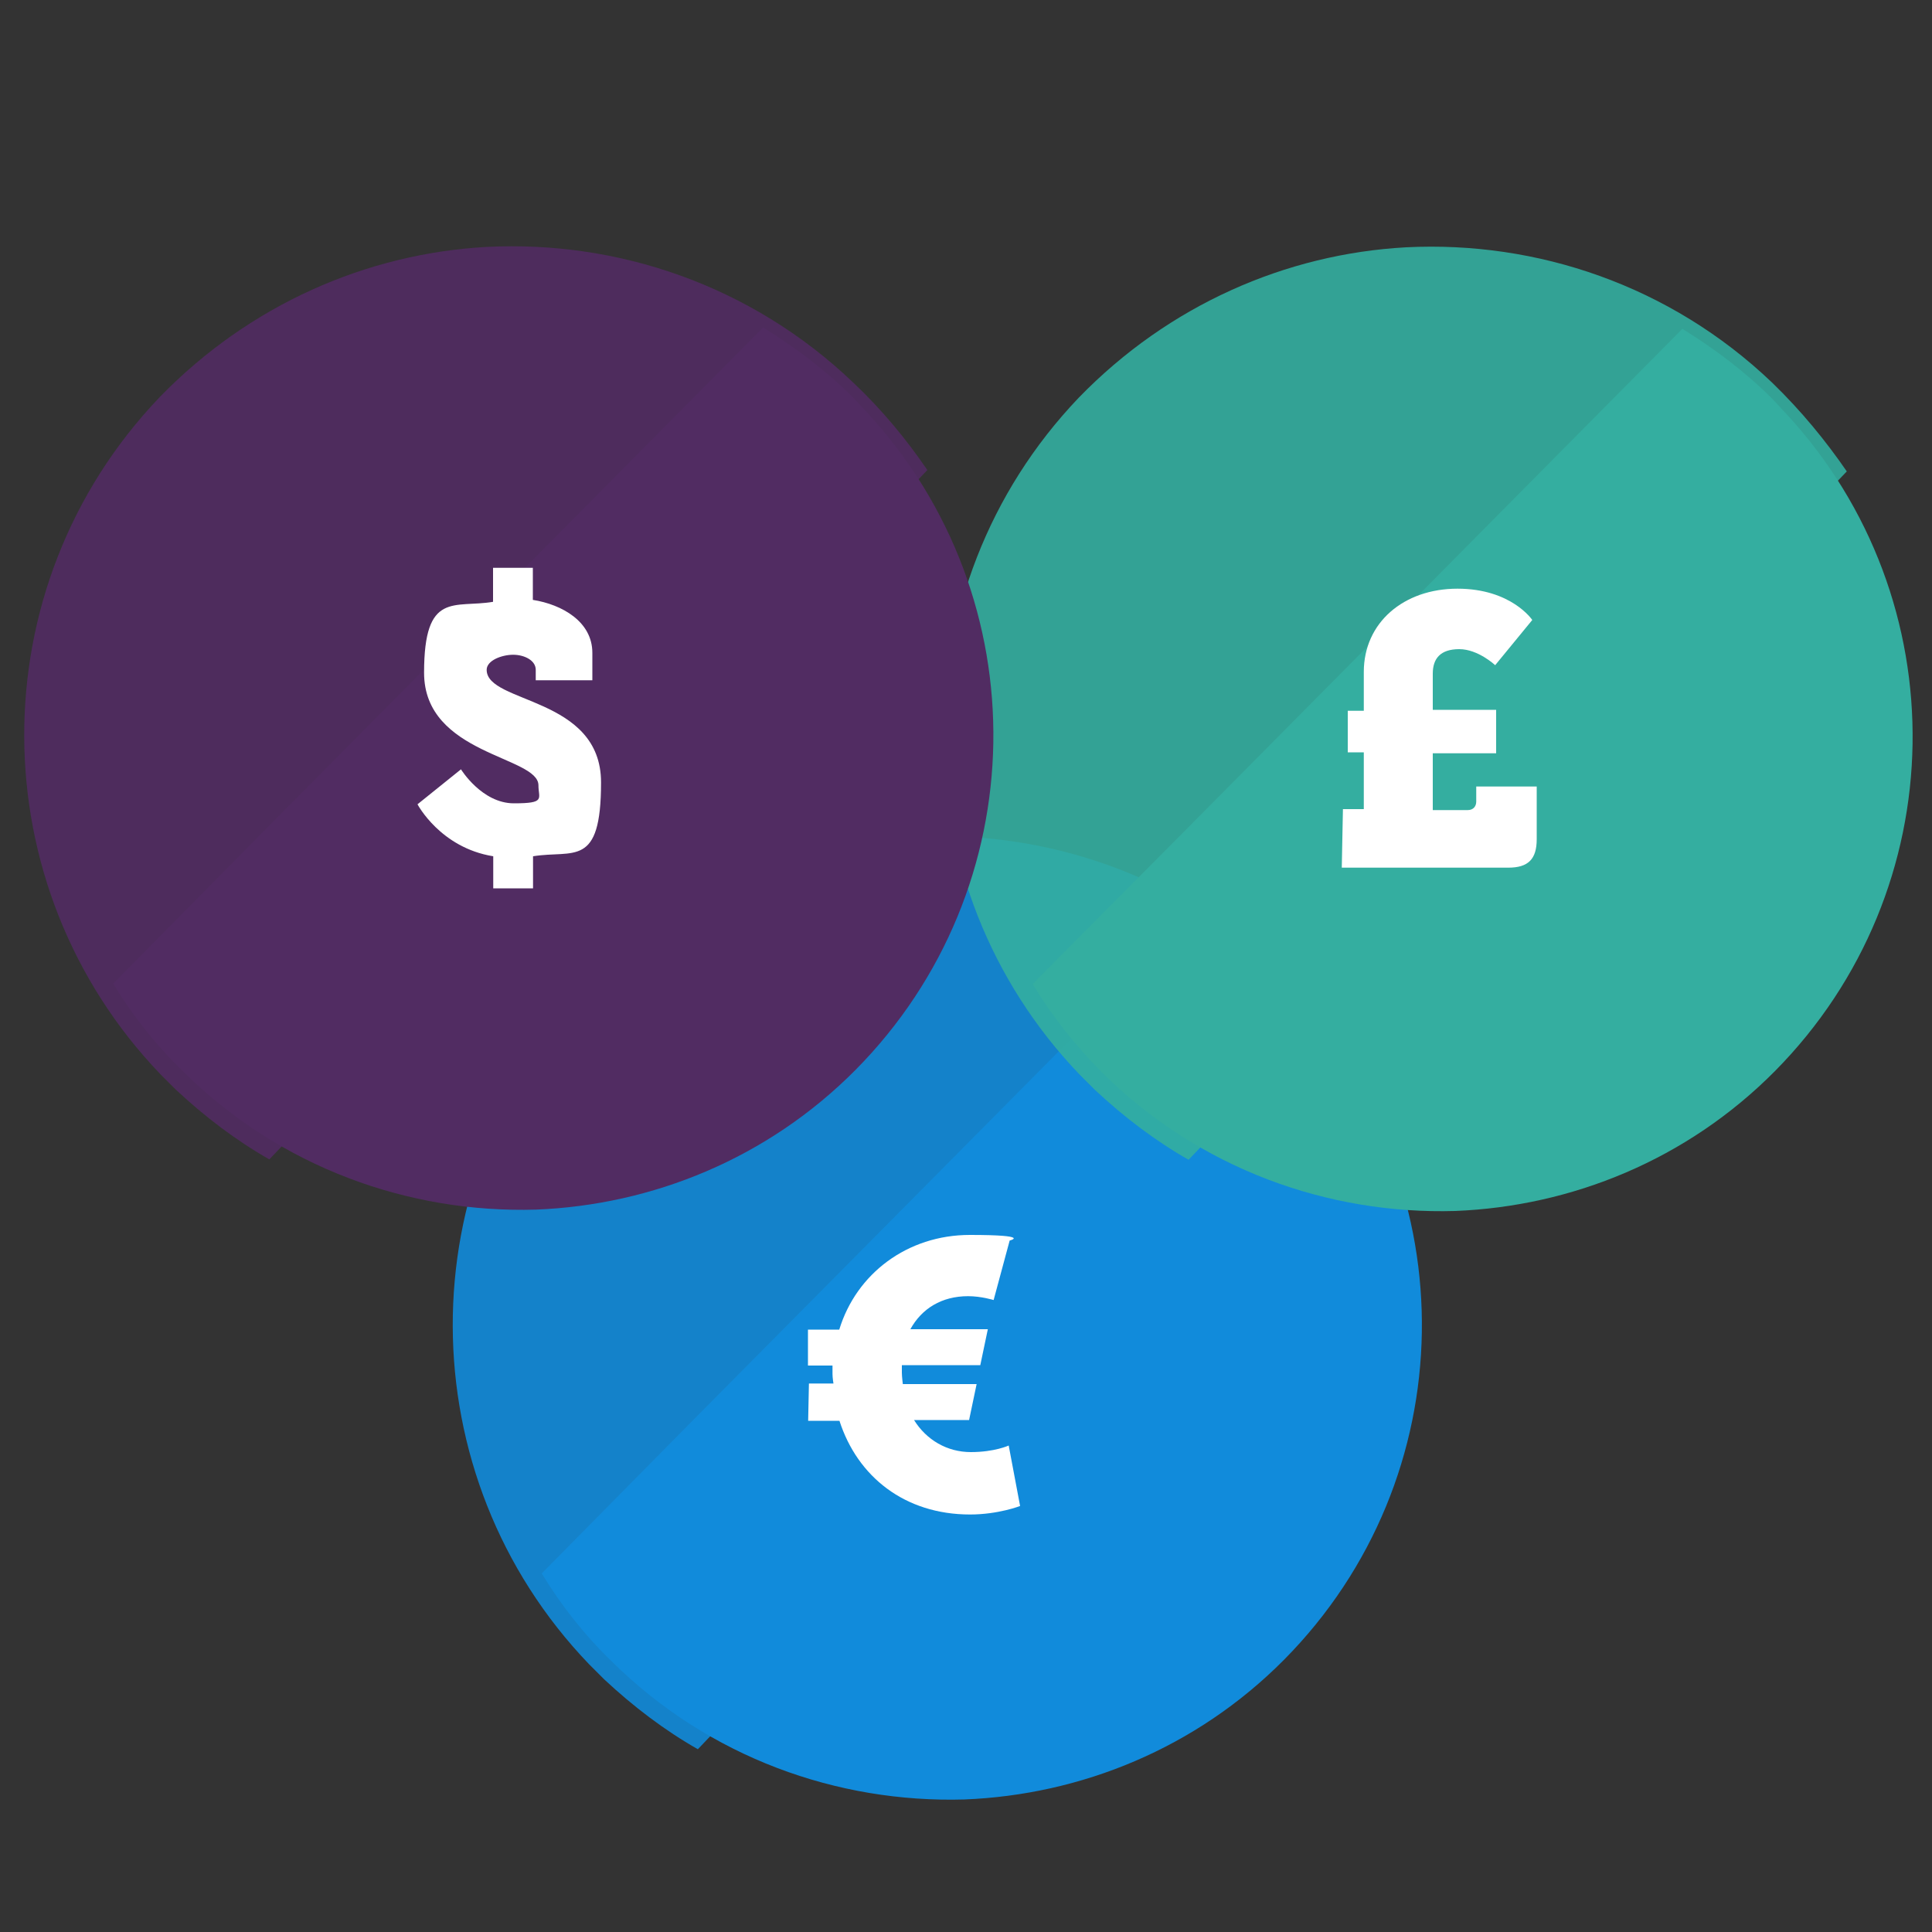 <?xml version="1.0" encoding="UTF-8"?>
<svg id="Layer_1" data-name="Layer 1" xmlns="http://www.w3.org/2000/svg" width="1000" height="1000" version="1.1" viewBox="0 0 1000 1000">
  <rect x="0" y="0" width="1000" height="1000" fill="#333333" stroke="none"/>
  <defs>
    <style>
      .cls-1, .cls-2, .cls-3, .cls-4, .cls-5, .cls-6, .cls-7 {
        stroke-width: 0px;
      }

      .cls-1, .cls-3 {
        fill: #118bdb;
      }

      .cls-1, .cls-4, .cls-7 {
        isolation: isolate;
        opacity: .9;
      }

      .cls-2, .cls-7 {
        fill: #34aea0;
      }

      .cls-4, .cls-5 {
        fill: #512c62;
      }

      .cls-6 {
        fill: #fff;
      }
    </style>
  </defs>
  <path class="cls-1" d="M663.2,503.1c-52.9-50.4-121.9-73.4-189.4-70-62.2,3.4-122.9,29.9-169.4,77.8-94,98.4-93,253.1.5,350.5l7.8,7.8c15.2,14.2,31.3,26.4,48.5,36.2l261.4-274.1,79.3-82.7c-10.8-15.6-23.5-31.3-38.7-45.5h0Z"/>
  <path class="cls-3" d="M316.6,859.9c50.4,49.9,117,73.4,182.6,71.5,60.2-2.4,119.9-26.4,165.5-72.4,93-94,95-243.8,5.9-340.2-2.4-2.4-4.9-5.4-7.3-7.8-14.2-14.2-29.9-25.9-46.5-36.2l-258.6,260.8-77.8,78.8c9.8,16.2,22,31.8,36.2,45.5h0Z"/>
  <path class="cls-7" d="M917.2,198c-52.8-50.4-121.9-73.4-189.4-70-62.2,3.4-122.9,29.9-169.4,77.8-94,98.4-93,253.1.5,350.5l7.8,7.8c15.2,14.2,31.3,26.4,48.5,36.2l261.4-273.6,79.3-82.7c-10.8-15.7-23.5-31.3-38.7-46h0Z"/>
  <path class="cls-2" d="M570.6,555.3c50.4,49.9,117,73.4,182.6,71.5,60.2-2.4,119.9-26.4,165.5-72.4,93-94,95-243.8,5.9-340.2-2.4-2.4-4.9-5.4-7.3-7.8-14.2-14.2-29.9-25.9-46.5-36.2l-258.5,260.8-77.8,78.3c9.7,16.2,22,31.8,36.1,46h0Z"/>
  <path class="cls-4" d="M441.4,197.8c-52.9-50.4-121.9-73.4-189.4-70-62.2,3.4-122.9,29.9-169.4,77.8-94,98.4-93,253.1.5,350.5,2.4,2.4,5.4,5.4,7.8,7.8,15.2,14.2,31.3,26.4,48.5,36.2l261.3-274.1,79.3-82.7c-10.7-15.7-23.5-31.3-38.6-45.5h0Z"/>
  <path class="cls-5" d="M94.8,554.6c50.4,49.9,117,73.4,182.6,71.5,60.2-2.4,119.9-26.4,165.5-72.4,93-94,95-243.8,5.9-340.2-2.4-2.4-4.9-5.4-7.3-7.8-14.2-14.2-29.9-25.9-46.5-36.2L136.4,430.3l-77.8,78.8c9.7,16.1,22,31.8,36.2,45.5h0Z"/>
  <path class="cls-6" d="M238.6,398.2s10.8,17.6,27.4,17.6,12.7-2.4,12.7-9.3c0-15.2-59.2-15.7-59.2-58.3s15.7-33.3,35.7-36.7v-17.6h20.6v16.6c15.2,2.4,30.8,11.3,30.8,27.4v14.2h-29.3v-5.4c0-4.9-5.9-7.8-11.7-7.8s-13.7,2.9-13.7,7.8c0,17.6,59.2,13.7,59.2,58.3s-14.2,34.8-35.2,38.2v16.6h-20.6v-16.6c-27.4-4.4-39.2-26.9-39.2-26.9l22.5-18.1h0Z"/>
  <path class="cls-6" d="M695.1,418.8h10.8v-29.4h-8.3v-21.5h8.3v-20.1c0-25.5,20.6-43.1,48.5-43.1s38.7,16.2,38.7,16.2l-19.2,23.4s-8.8-8.3-18.6-8.3-13.7,4.9-13.7,12.7v18.7h32.8v22.5h-32.8v29.4h18.1c2.9,0,4.4-2,4.4-4.4v-7.8h31.3v27.3c0,10.3-4.4,14.7-14.7,14.7h-86.2l.6-30.3h0Z"/>
  <path class="cls-6" d="M418.7,716.1h12.7s-.5-2.9-.5-4.9v-4.4h-12.7v-18.6h16.2c8.8-28.9,35.2-49,67.6-49s20.6,2.9,20.6,2.9l-8.3,30.8s-6.4-2-13.2-2c-13.7,0-24,6.4-29.9,17.1h40.1l-3.9,18.6h-40.6v3.9c0,2,.5,5.9.5,5.9h38.2l-3.9,18.6h-28.5c6.4,10.3,17.1,16.6,29.4,16.6s19.6-3.4,19.6-3.4l5.9,31.3s-11.3,4.4-25.9,4.4c-33.8,0-58.3-19.6-67.6-48.5h-16.2l.4-19.3h0Z"/>
</svg>